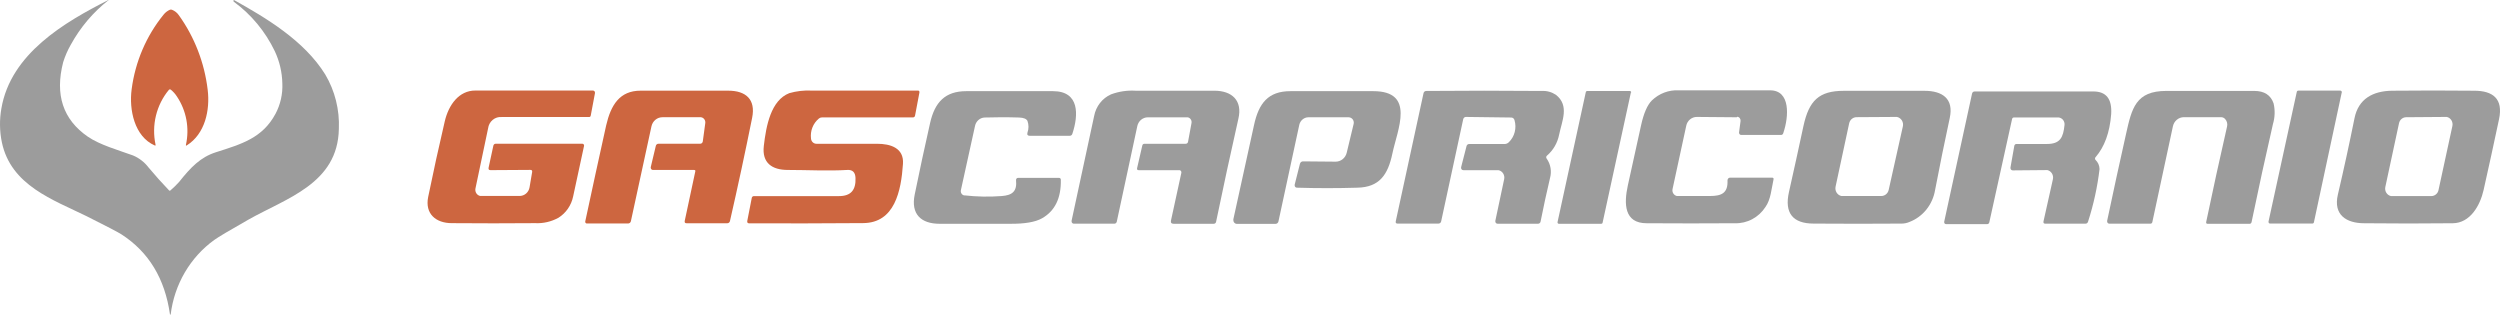 <svg width="278" height="35" viewBox="0 0 278 35" fill="none" xmlns="http://www.w3.org/2000/svg">
<g clip-path="url(#clip0_104_76)">
<path d="M18.901 34.962C18.338 30.989 16.542 28.023 13.512 26.066C13.146 25.827 11.858 25.156 9.65 24.05C5.912 22.214 1.211 20.626 0.205 15.815C-0.049 14.583 -0.067 13.311 0.152 12.071C1.19 5.96 7.197 2.46 12.055 0C12.055 0 12.082 0 12.087 0C10.364 1.348 8.926 3.046 7.862 4.99C7.515 5.599 7.233 6.246 7.024 6.919C6.091 10.531 7.004 13.29 9.765 15.197C11.112 16.118 13.125 16.682 14.786 17.283C15.468 17.567 16.066 18.03 16.521 18.627C17.248 19.497 18.004 20.343 18.791 21.163C18.801 21.176 18.814 21.187 18.829 21.195C18.844 21.202 18.86 21.206 18.877 21.206C18.894 21.206 18.91 21.202 18.925 21.195C18.94 21.187 18.953 21.176 18.964 21.163C19.3 20.873 19.619 20.562 19.918 20.231C21.212 18.605 22.292 17.478 24.006 16.931C26.899 16.01 29.195 15.338 30.636 12.656C31.187 11.622 31.45 10.45 31.396 9.27C31.369 8.03 31.083 6.81 30.558 5.694C29.503 3.5 27.938 1.61 26.003 0.195C25.991 0.188 25.982 0.177 25.976 0.165C25.969 0.152 25.966 0.139 25.966 0.125V0.054C25.966 0 25.966 -0.011 26.034 0.011C29.536 1.967 33.818 4.491 36.166 8.279C37.245 10.096 37.773 12.206 37.681 14.336C37.565 20.436 31.852 22.024 27.575 24.451C25.526 25.616 24.273 26.358 23.817 26.689C22.495 27.643 21.382 28.874 20.548 30.301C19.715 31.727 19.181 33.319 18.979 34.973C18.979 34.973 18.979 34.973 18.948 34.973C18.94 34.976 18.931 34.977 18.923 34.975C18.914 34.973 18.907 34.969 18.901 34.962Z" fill="#9C9C9C"/>
<path d="M18.77 10.002C18.085 10.83 17.596 11.811 17.34 12.867C17.085 13.924 17.07 15.028 17.297 16.091C17.318 16.178 17.286 16.205 17.202 16.173C14.948 15.181 14.335 12.207 14.639 9.931C15.036 6.87 16.269 3.989 18.193 1.625C18.381 1.388 18.622 1.202 18.895 1.084C18.966 1.057 19.044 1.057 19.116 1.084C19.426 1.201 19.694 1.412 19.886 1.69C21.631 4.12 22.736 6.976 23.094 9.98C23.372 12.261 22.795 14.905 20.767 16.167C20.688 16.216 20.657 16.194 20.677 16.097C20.879 15.182 20.895 14.234 20.724 13.312C20.552 12.391 20.197 11.516 19.682 10.744C19.494 10.448 19.26 10.186 18.99 9.969C18.956 9.946 18.914 9.936 18.874 9.942C18.833 9.948 18.796 9.969 18.77 10.002Z" fill="#CD6640"/>
<path d="M58.971 18.892L54.553 18.919C54.364 18.919 54.296 18.827 54.333 18.643L54.857 16.221C54.865 16.152 54.898 16.089 54.95 16.045C55.001 16 55.068 15.978 55.135 15.983H64.758C64.808 15.983 64.856 16.003 64.891 16.04C64.927 16.077 64.947 16.126 64.947 16.178C64.95 16.192 64.95 16.207 64.947 16.221C64.538 18.125 64.134 19.996 63.736 21.834C63.635 22.327 63.437 22.792 63.155 23.202C62.872 23.612 62.512 23.958 62.095 24.218C61.3 24.654 60.405 24.86 59.506 24.814C56.42 24.84 53.33 24.84 50.234 24.814C48.483 24.814 47.23 23.785 47.613 21.899C48.19 19.086 48.805 16.283 49.458 13.491C49.888 11.659 51.031 10.061 52.865 10.067C57.226 10.067 61.581 10.067 65.932 10.067C65.993 10.067 66.052 10.092 66.095 10.136C66.138 10.181 66.162 10.242 66.162 10.305C66.165 10.319 66.165 10.334 66.162 10.348L65.691 12.851C65.686 12.899 65.662 12.943 65.626 12.974C65.59 13.004 65.543 13.018 65.497 13.014H55.79C55.428 12.982 55.069 13.095 54.787 13.33C54.504 13.565 54.321 13.905 54.275 14.276L52.87 20.962C52.852 21.052 52.851 21.145 52.867 21.235C52.884 21.326 52.917 21.412 52.966 21.489C53.014 21.566 53.077 21.632 53.151 21.684C53.224 21.736 53.307 21.772 53.394 21.791C53.443 21.799 53.493 21.799 53.541 21.791H57.782C58.046 21.791 58.303 21.694 58.505 21.518C58.707 21.341 58.843 21.096 58.887 20.827L59.176 19.12C59.197 18.963 59.134 18.892 58.971 18.892Z" fill="#CD6640"/>
<path d="M77.169 18.898H72.604C72.541 18.898 72.481 18.872 72.436 18.827C72.391 18.781 72.365 18.719 72.363 18.654C72.361 18.632 72.361 18.611 72.363 18.589L72.919 16.254C72.929 16.174 72.969 16.102 73.029 16.052C73.09 16.001 73.166 15.977 73.244 15.983H77.867C77.935 15.983 78 15.957 78.052 15.912C78.104 15.866 78.138 15.803 78.15 15.734L78.427 13.691C78.438 13.616 78.434 13.539 78.415 13.465C78.397 13.391 78.365 13.322 78.32 13.261C78.276 13.2 78.221 13.149 78.157 13.11C78.094 13.072 78.023 13.046 77.951 13.036H73.663C73.378 13.036 73.102 13.136 72.88 13.321C72.658 13.505 72.504 13.762 72.442 14.049L70.156 24.592C70.141 24.665 70.102 24.731 70.046 24.778C69.99 24.825 69.92 24.851 69.847 24.852H65.256C65.209 24.852 65.163 24.833 65.13 24.798C65.096 24.764 65.078 24.717 65.078 24.668C65.075 24.655 65.075 24.642 65.078 24.63C65.843 21.054 66.618 17.493 67.405 13.946C67.929 11.681 68.904 10.083 71.231 10.083C74.481 10.083 77.73 10.083 80.98 10.083C82.93 10.083 84.057 11.042 83.637 13.106C82.865 16.946 82.042 20.774 81.169 24.592C81.153 24.659 81.115 24.717 81.063 24.76C81.011 24.802 80.947 24.825 80.88 24.825H76.347C76.174 24.825 76.106 24.738 76.142 24.56L77.316 19.066C77.348 18.963 77.3 18.898 77.169 18.898Z" fill="#CD6640"/>
<path d="M90.184 15.414C90.197 15.571 90.267 15.717 90.38 15.824C90.492 15.93 90.639 15.989 90.792 15.988C93.046 15.988 95.293 15.988 97.532 15.988C99.016 15.988 100.531 16.449 100.41 18.215C100.206 21.255 99.487 24.787 95.986 24.809C91.762 24.841 87.539 24.85 83.318 24.836C83.134 24.836 83.066 24.744 83.098 24.56L83.59 22.04C83.592 22.006 83.601 21.974 83.615 21.943C83.63 21.913 83.65 21.886 83.675 21.864C83.701 21.843 83.73 21.826 83.761 21.817C83.792 21.807 83.825 21.803 83.858 21.807C87.002 21.807 90.147 21.807 93.292 21.807C94.639 21.807 95.184 21.114 95.132 19.786C95.106 19.158 94.807 18.865 94.23 18.898C92.06 19.028 89.791 18.898 87.605 18.898C85.86 18.898 84.712 18.128 84.937 16.221C85.194 14 85.718 11.156 87.768 10.359C88.566 10.13 89.394 10.034 90.221 10.072H102.098C102.117 10.072 102.136 10.076 102.153 10.084C102.171 10.091 102.186 10.102 102.2 10.117C102.213 10.131 102.223 10.148 102.23 10.166C102.237 10.184 102.24 10.204 102.239 10.224V10.294L101.757 12.835C101.754 12.867 101.746 12.898 101.731 12.927C101.717 12.956 101.697 12.981 101.673 13.002C101.65 13.022 101.622 13.038 101.592 13.047C101.562 13.057 101.531 13.06 101.5 13.057H91.395C91.275 13.057 91.158 13.099 91.064 13.177C90.744 13.439 90.494 13.783 90.34 14.175C90.185 14.568 90.132 14.994 90.184 15.414Z" fill="#CD6640"/>
<path d="M107.266 21.726C108.629 21.879 110.002 21.905 111.37 21.802C112.549 21.715 113.115 21.303 112.984 20.025C112.98 19.965 112.998 19.906 113.035 19.861C113.073 19.815 113.126 19.787 113.183 19.781H117.749C117.777 19.777 117.806 19.779 117.833 19.788C117.86 19.797 117.885 19.812 117.906 19.833C117.926 19.853 117.942 19.878 117.952 19.906C117.962 19.933 117.966 19.963 117.964 19.992C118.005 22.037 117.307 23.465 115.867 24.278C115.128 24.695 113.938 24.901 112.298 24.885C109.694 24.885 107.095 24.885 104.498 24.885C102.402 24.885 101.27 23.801 101.715 21.634C102.257 18.979 102.826 16.331 103.424 13.691C103.948 11.351 105.112 10.142 107.439 10.137C110.657 10.137 113.875 10.137 117.093 10.137C120.06 10.137 119.94 12.786 119.248 14.872C119.23 14.94 119.19 15 119.135 15.042C119.079 15.083 119.012 15.104 118.944 15.1H114.509C114.279 15.1 114.19 14.986 114.253 14.753C114.406 14.33 114.406 13.865 114.253 13.442C114.132 13.209 113.818 13.084 113.314 13.068C112.004 13.025 110.694 13.03 109.472 13.068C109.224 13.083 108.987 13.182 108.798 13.349C108.609 13.517 108.477 13.743 108.424 13.995L106.852 21.141C106.837 21.204 106.835 21.27 106.845 21.334C106.856 21.398 106.878 21.46 106.912 21.515C106.946 21.57 106.99 21.618 107.041 21.655C107.093 21.692 107.152 21.718 107.213 21.731L107.266 21.726Z" fill="#9C9C9C"/>
<path d="M132.115 15.745L132.493 13.697C132.508 13.626 132.509 13.552 132.497 13.481C132.484 13.409 132.458 13.341 132.419 13.281C132.38 13.22 132.33 13.168 132.272 13.128C132.213 13.088 132.148 13.06 132.079 13.046H131.974H127.634C127.362 13.047 127.099 13.144 126.887 13.32C126.676 13.496 126.529 13.742 126.47 14.016L124.185 24.652C124.172 24.715 124.138 24.771 124.089 24.812C124.041 24.852 123.98 24.874 123.918 24.874H119.41C119.343 24.874 119.279 24.846 119.232 24.798C119.185 24.749 119.159 24.683 119.159 24.614C119.156 24.594 119.156 24.574 119.159 24.554C119.994 20.653 120.831 16.767 121.669 12.895C121.769 12.367 121.991 11.873 122.317 11.455C122.643 11.037 123.063 10.707 123.54 10.495C124.42 10.168 125.354 10.03 126.287 10.088C129.208 10.088 132.126 10.088 135.04 10.088C136.99 10.088 138.185 11.172 137.708 13.204C136.841 17.043 136.015 20.863 135.229 24.663C135.218 24.728 135.185 24.787 135.134 24.828C135.084 24.869 135.02 24.89 134.956 24.885H130.517C130.26 24.885 130.16 24.76 130.218 24.5L131.366 19.223C131.38 19.159 131.369 19.092 131.336 19.036C131.303 18.98 131.249 18.94 131.188 18.925H131.135H126.633C126.47 18.925 126.407 18.844 126.449 18.681L127.021 16.194C127.029 16.134 127.058 16.079 127.104 16.041C127.15 16.002 127.208 15.984 127.267 15.988H131.832C131.901 15.994 131.969 15.972 132.022 15.927C132.075 15.881 132.109 15.816 132.115 15.745Z" fill="#9C9C9C"/>
<path d="M149.978 13.041H145.486C145.255 13.045 145.031 13.128 144.85 13.277C144.669 13.426 144.541 13.632 144.485 13.864L142.163 24.625C142.147 24.701 142.105 24.77 142.046 24.819C141.987 24.868 141.914 24.895 141.838 24.895H137.546C137.493 24.896 137.442 24.886 137.393 24.866C137.345 24.846 137.301 24.816 137.264 24.778C137.227 24.741 137.198 24.696 137.178 24.646C137.157 24.596 137.147 24.543 137.147 24.489C137.142 24.457 137.142 24.424 137.147 24.392C137.933 20.852 138.699 17.364 139.443 13.93C139.967 11.486 141.015 10.137 143.495 10.137C146.566 10.137 149.637 10.137 152.709 10.137C157.426 10.137 155.398 14.385 154.832 17.077C154.334 19.461 153.369 20.816 150.958 20.87C148.711 20.939 146.461 20.939 144.207 20.87C144.174 20.869 144.141 20.862 144.111 20.848C144.081 20.833 144.053 20.813 144.031 20.788C144.008 20.762 143.991 20.733 143.98 20.7C143.969 20.668 143.964 20.633 143.966 20.599C143.964 20.579 143.964 20.559 143.966 20.54L144.553 18.215C144.572 18.136 144.617 18.066 144.68 18.017C144.743 17.967 144.82 17.942 144.899 17.944L148.521 17.977C148.803 17.978 149.078 17.882 149.301 17.703C149.525 17.525 149.684 17.274 149.753 16.991L150.523 13.789C150.561 13.636 150.539 13.473 150.462 13.337C150.384 13.201 150.257 13.102 150.109 13.063C150.066 13.051 150.022 13.044 149.978 13.041Z" fill="#9C9C9C"/>
<path d="M172.003 17.657C172.215 17.962 172.358 18.312 172.42 18.682C172.483 19.051 172.464 19.431 172.364 19.792C171.99 21.374 171.641 22.983 171.316 24.619C171.307 24.696 171.269 24.767 171.21 24.815C171.151 24.864 171.076 24.887 171.002 24.879H166.531C166.465 24.879 166.402 24.853 166.354 24.805C166.307 24.757 166.28 24.693 166.279 24.625C166.279 24.625 166.279 24.587 166.279 24.565L167.264 19.922C167.309 19.704 167.269 19.477 167.152 19.29C167.035 19.103 166.851 18.972 166.641 18.925C166.582 18.917 166.522 18.917 166.462 18.925H162.731C162.69 18.926 162.65 18.917 162.614 18.899C162.577 18.881 162.545 18.854 162.521 18.82C162.496 18.787 162.48 18.748 162.472 18.707C162.465 18.666 162.467 18.624 162.479 18.584L163.076 16.254C163.091 16.182 163.131 16.119 163.188 16.075C163.245 16.031 163.315 16.01 163.386 16.015H167.306C167.485 16.016 167.656 15.944 167.783 15.815C168.1 15.508 168.326 15.115 168.437 14.681C168.549 14.247 168.54 13.79 168.412 13.361C168.392 13.277 168.346 13.203 168.28 13.15C168.215 13.097 168.134 13.068 168.051 13.068L163.008 13.003C162.939 13.004 162.871 13.029 162.817 13.074C162.763 13.119 162.725 13.182 162.71 13.252L160.262 24.592C160.251 24.672 160.212 24.744 160.151 24.794C160.091 24.845 160.014 24.869 159.937 24.863H155.408C155.241 24.863 155.172 24.776 155.209 24.603L158.291 10.386C158.302 10.307 158.341 10.234 158.401 10.184C158.462 10.134 158.539 10.109 158.616 10.115C162.886 10.076 167.163 10.076 171.447 10.115C172.002 10.082 172.552 10.232 173.019 10.543C174.545 11.746 173.69 13.437 173.376 14.97C173.2 15.874 172.732 16.689 172.05 17.283C172.019 17.302 171.993 17.327 171.974 17.357C171.955 17.388 171.942 17.422 171.938 17.458C171.933 17.494 171.936 17.531 171.948 17.566C171.959 17.6 171.978 17.631 172.003 17.657Z" fill="#9C9C9C"/>
<path d="M181.353 10.294L178.208 24.765C178.201 24.799 178.184 24.829 178.158 24.851C178.132 24.872 178.1 24.884 178.067 24.885H173.35C173.33 24.885 173.311 24.882 173.293 24.875C173.275 24.868 173.258 24.858 173.244 24.844C173.23 24.831 173.219 24.814 173.211 24.796C173.203 24.778 173.198 24.758 173.198 24.738C173.195 24.726 173.195 24.713 173.198 24.7L176.343 10.24C176.35 10.207 176.369 10.177 176.394 10.156C176.42 10.134 176.451 10.122 176.484 10.121H181.238C181.277 10.121 181.314 10.136 181.342 10.163C181.37 10.19 181.387 10.227 181.39 10.267C181.381 10.28 181.368 10.289 181.353 10.294Z" fill="#9C9C9C"/>
<path d="M193.126 13.041L188.691 13.003C188.416 13.001 188.149 13.096 187.934 13.274C187.719 13.451 187.57 13.7 187.512 13.978L185.987 21.022C185.951 21.19 185.981 21.366 186.07 21.511C186.16 21.656 186.301 21.759 186.464 21.796H186.6C187.842 21.796 189.027 21.796 190.148 21.796C191.422 21.796 192.161 21.482 192.098 20.068C192.096 20.029 192.102 19.989 192.115 19.952C192.127 19.914 192.147 19.88 192.173 19.851C192.199 19.821 192.23 19.798 192.265 19.781C192.3 19.765 192.338 19.755 192.376 19.754H197.051C197.193 19.754 197.245 19.824 197.214 19.965C196.983 21.005 196.915 22.176 196.323 23.01C195.953 23.586 195.446 24.055 194.852 24.372C194.258 24.69 193.595 24.846 192.926 24.825C189.656 24.847 186.383 24.847 183.109 24.825C180.599 24.825 180.572 22.658 181.013 20.632C181.502 18.392 181.995 16.154 182.491 13.919C182.784 12.591 183.183 11.67 183.691 11.166C184.09 10.782 184.559 10.485 185.072 10.292C185.584 10.099 186.129 10.015 186.673 10.045H196.842C199.106 10.045 198.938 12.938 198.299 14.807C198.284 14.868 198.249 14.921 198.201 14.958C198.152 14.995 198.092 15.012 198.032 15.008H193.629C193.597 15.008 193.566 15.003 193.536 14.991C193.507 14.979 193.48 14.961 193.457 14.939C193.434 14.916 193.416 14.889 193.403 14.859C193.39 14.829 193.383 14.797 193.382 14.764C193.38 14.752 193.38 14.739 193.382 14.726L193.55 13.458C193.564 13.345 193.533 13.23 193.465 13.14C193.398 13.05 193.298 12.991 193.188 12.976L193.126 13.041Z" fill="#9C9C9C"/>
<path d="M212.325 24.684C212.056 24.8 211.767 24.861 211.476 24.863C208.293 24.888 205.029 24.888 201.685 24.863C199.352 24.863 198.409 23.682 198.933 21.352C199.482 18.914 200.018 16.471 200.542 14.022C201.155 11.194 202.261 10.099 205.029 10.099C208.02 10.099 211.013 10.099 214.007 10.099C215.968 10.099 217.283 10.95 216.812 13.122C216.235 15.795 215.692 18.464 215.182 21.13C215.049 21.93 214.715 22.679 214.214 23.303C213.712 23.927 213.061 24.403 212.325 24.684ZM204.117 20.751C204.092 20.863 204.089 20.98 204.108 21.093C204.128 21.207 204.168 21.315 204.228 21.413C204.288 21.51 204.366 21.594 204.458 21.66C204.549 21.726 204.653 21.772 204.762 21.796C204.822 21.805 204.884 21.805 204.945 21.796H209.196C209.385 21.797 209.57 21.732 209.719 21.611C209.868 21.49 209.974 21.32 210.019 21.13L211.591 14.087C211.621 13.971 211.628 13.851 211.612 13.732C211.595 13.614 211.555 13.501 211.494 13.399C211.433 13.297 211.352 13.21 211.257 13.142C211.162 13.074 211.055 13.026 210.941 13.003C210.877 12.998 210.812 12.998 210.747 13.003L206.444 13.03C206.252 13.032 206.067 13.101 205.918 13.226C205.77 13.351 205.667 13.525 205.626 13.718L204.117 20.751Z" fill="#9C9C9C"/>
<path d="M233.018 17.776C233.157 17.906 233.268 18.064 233.346 18.24C233.423 18.416 233.465 18.607 233.469 18.8C233.234 20.784 232.807 22.739 232.195 24.636C232.18 24.707 232.141 24.771 232.084 24.814C232.027 24.858 231.957 24.879 231.886 24.874H227.441C227.27 24.874 227.202 24.787 227.237 24.614L228.285 19.922C228.331 19.704 228.292 19.477 228.177 19.289C228.063 19.1 227.881 18.966 227.672 18.914C227.611 18.906 227.549 18.906 227.488 18.914L223.819 18.947C223.786 18.947 223.753 18.941 223.721 18.928C223.69 18.916 223.662 18.897 223.638 18.872C223.614 18.848 223.595 18.819 223.582 18.787C223.569 18.755 223.563 18.721 223.563 18.686C223.56 18.67 223.56 18.654 223.563 18.638L223.987 16.238C223.99 16.205 223.999 16.173 224.013 16.144C224.028 16.114 224.048 16.089 224.072 16.067C224.097 16.046 224.125 16.03 224.155 16.02C224.186 16.011 224.217 16.007 224.249 16.01H227.619C229.108 16.01 229.433 15.268 229.574 13.902C229.585 13.803 229.577 13.703 229.55 13.607C229.524 13.511 229.479 13.421 229.418 13.343C229.358 13.265 229.283 13.2 229.198 13.152C229.114 13.104 229.021 13.073 228.925 13.063H228.846H223.971C223.944 13.059 223.917 13.061 223.891 13.068C223.865 13.075 223.84 13.088 223.819 13.105C223.797 13.122 223.779 13.143 223.766 13.168C223.753 13.192 223.744 13.219 223.741 13.247L221.209 24.733C221.196 24.787 221.166 24.836 221.123 24.87C221.08 24.904 221.027 24.923 220.973 24.923H216.398C216.343 24.923 216.291 24.9 216.253 24.861C216.215 24.821 216.193 24.767 216.193 24.711C216.191 24.695 216.191 24.679 216.193 24.663L219.286 10.435C219.295 10.356 219.333 10.285 219.393 10.235C219.453 10.185 219.529 10.162 219.605 10.169C224.022 10.169 228.411 10.169 232.772 10.169C234.229 10.169 234.868 11.015 234.763 12.694C234.606 14.739 234.021 16.341 233.008 17.5C232.979 17.541 232.964 17.59 232.966 17.64C232.968 17.69 232.986 17.738 233.018 17.776Z" fill="#9C9C9C"/>
<path d="M247.432 13.231C247.374 13.168 247.305 13.118 247.229 13.084C247.152 13.049 247.07 13.031 246.986 13.03H242.851C242.568 13.03 242.293 13.129 242.071 13.311C241.849 13.493 241.694 13.747 241.63 14.033L239.339 24.701C239.329 24.75 239.302 24.794 239.264 24.825C239.226 24.857 239.178 24.874 239.13 24.874H234.564C234.531 24.875 234.498 24.868 234.467 24.855C234.436 24.843 234.408 24.824 234.385 24.799C234.361 24.775 234.343 24.746 234.33 24.714C234.318 24.682 234.312 24.648 234.313 24.614C234.31 24.596 234.31 24.578 234.313 24.56C235.012 21.247 235.71 18.036 236.409 14.927C237.054 12.028 237.489 10.115 240.896 10.11H250.671C251.788 10.11 252.506 10.57 252.825 11.502C253 12.259 252.975 13.051 252.752 13.794C251.924 17.406 251.132 21.034 250.378 24.679C250.371 24.741 250.341 24.798 250.294 24.838C250.247 24.877 250.186 24.896 250.126 24.89H245.498C245.356 24.89 245.299 24.814 245.33 24.673C246.071 21.13 246.841 17.607 247.642 14.103C247.684 13.951 247.687 13.791 247.65 13.638C247.613 13.485 247.538 13.344 247.432 13.231Z" fill="#9C9C9C"/>
<path d="M260.399 10.294L257.307 24.722C257.299 24.76 257.278 24.795 257.248 24.819C257.219 24.844 257.182 24.857 257.144 24.858H252.427C252.405 24.858 252.383 24.853 252.363 24.844C252.343 24.836 252.324 24.823 252.308 24.807C252.293 24.791 252.281 24.772 252.272 24.751C252.264 24.73 252.259 24.707 252.259 24.684C252.257 24.67 252.257 24.655 252.259 24.641L255.404 10.213C255.412 10.175 255.433 10.14 255.463 10.116C255.492 10.091 255.529 10.078 255.567 10.077H260.242C260.287 10.079 260.329 10.097 260.361 10.129C260.393 10.161 260.412 10.205 260.415 10.251L260.399 10.294Z" fill="#9C9C9C"/>
<path d="M276.176 21.13C275.783 22.88 274.672 24.798 272.759 24.825C269.477 24.861 266.191 24.861 262.899 24.825C260.923 24.825 259.445 23.899 259.969 21.65C260.63 18.829 261.247 15.996 261.82 13.149C262.255 10.982 263.874 10.115 266.013 10.088C269.046 10.056 272.081 10.056 275.117 10.088C277.214 10.088 278.372 10.977 277.895 13.247C277.336 15.891 276.763 18.519 276.176 21.13ZM272.706 14.011C272.753 13.792 272.714 13.564 272.598 13.375C272.482 13.186 272.299 13.052 272.088 13.003C272.027 12.995 271.965 12.995 271.904 13.003L267.559 13.036C267.376 13.038 267.199 13.104 267.056 13.223C266.914 13.342 266.814 13.507 266.773 13.691L265.248 20.794C265.201 21.012 265.239 21.241 265.355 21.43C265.471 21.619 265.655 21.753 265.866 21.802C265.924 21.807 265.982 21.807 266.039 21.802H270.368C270.553 21.802 270.731 21.736 270.875 21.617C271.019 21.498 271.12 21.332 271.16 21.146L272.706 14.011Z" fill="#9C9C9C"/>
</g>
<defs>
<clipPath id="clip0_104_76">
<rect width="278" height="35" fill="white"/>
</clipPath>
</defs>
</svg>
